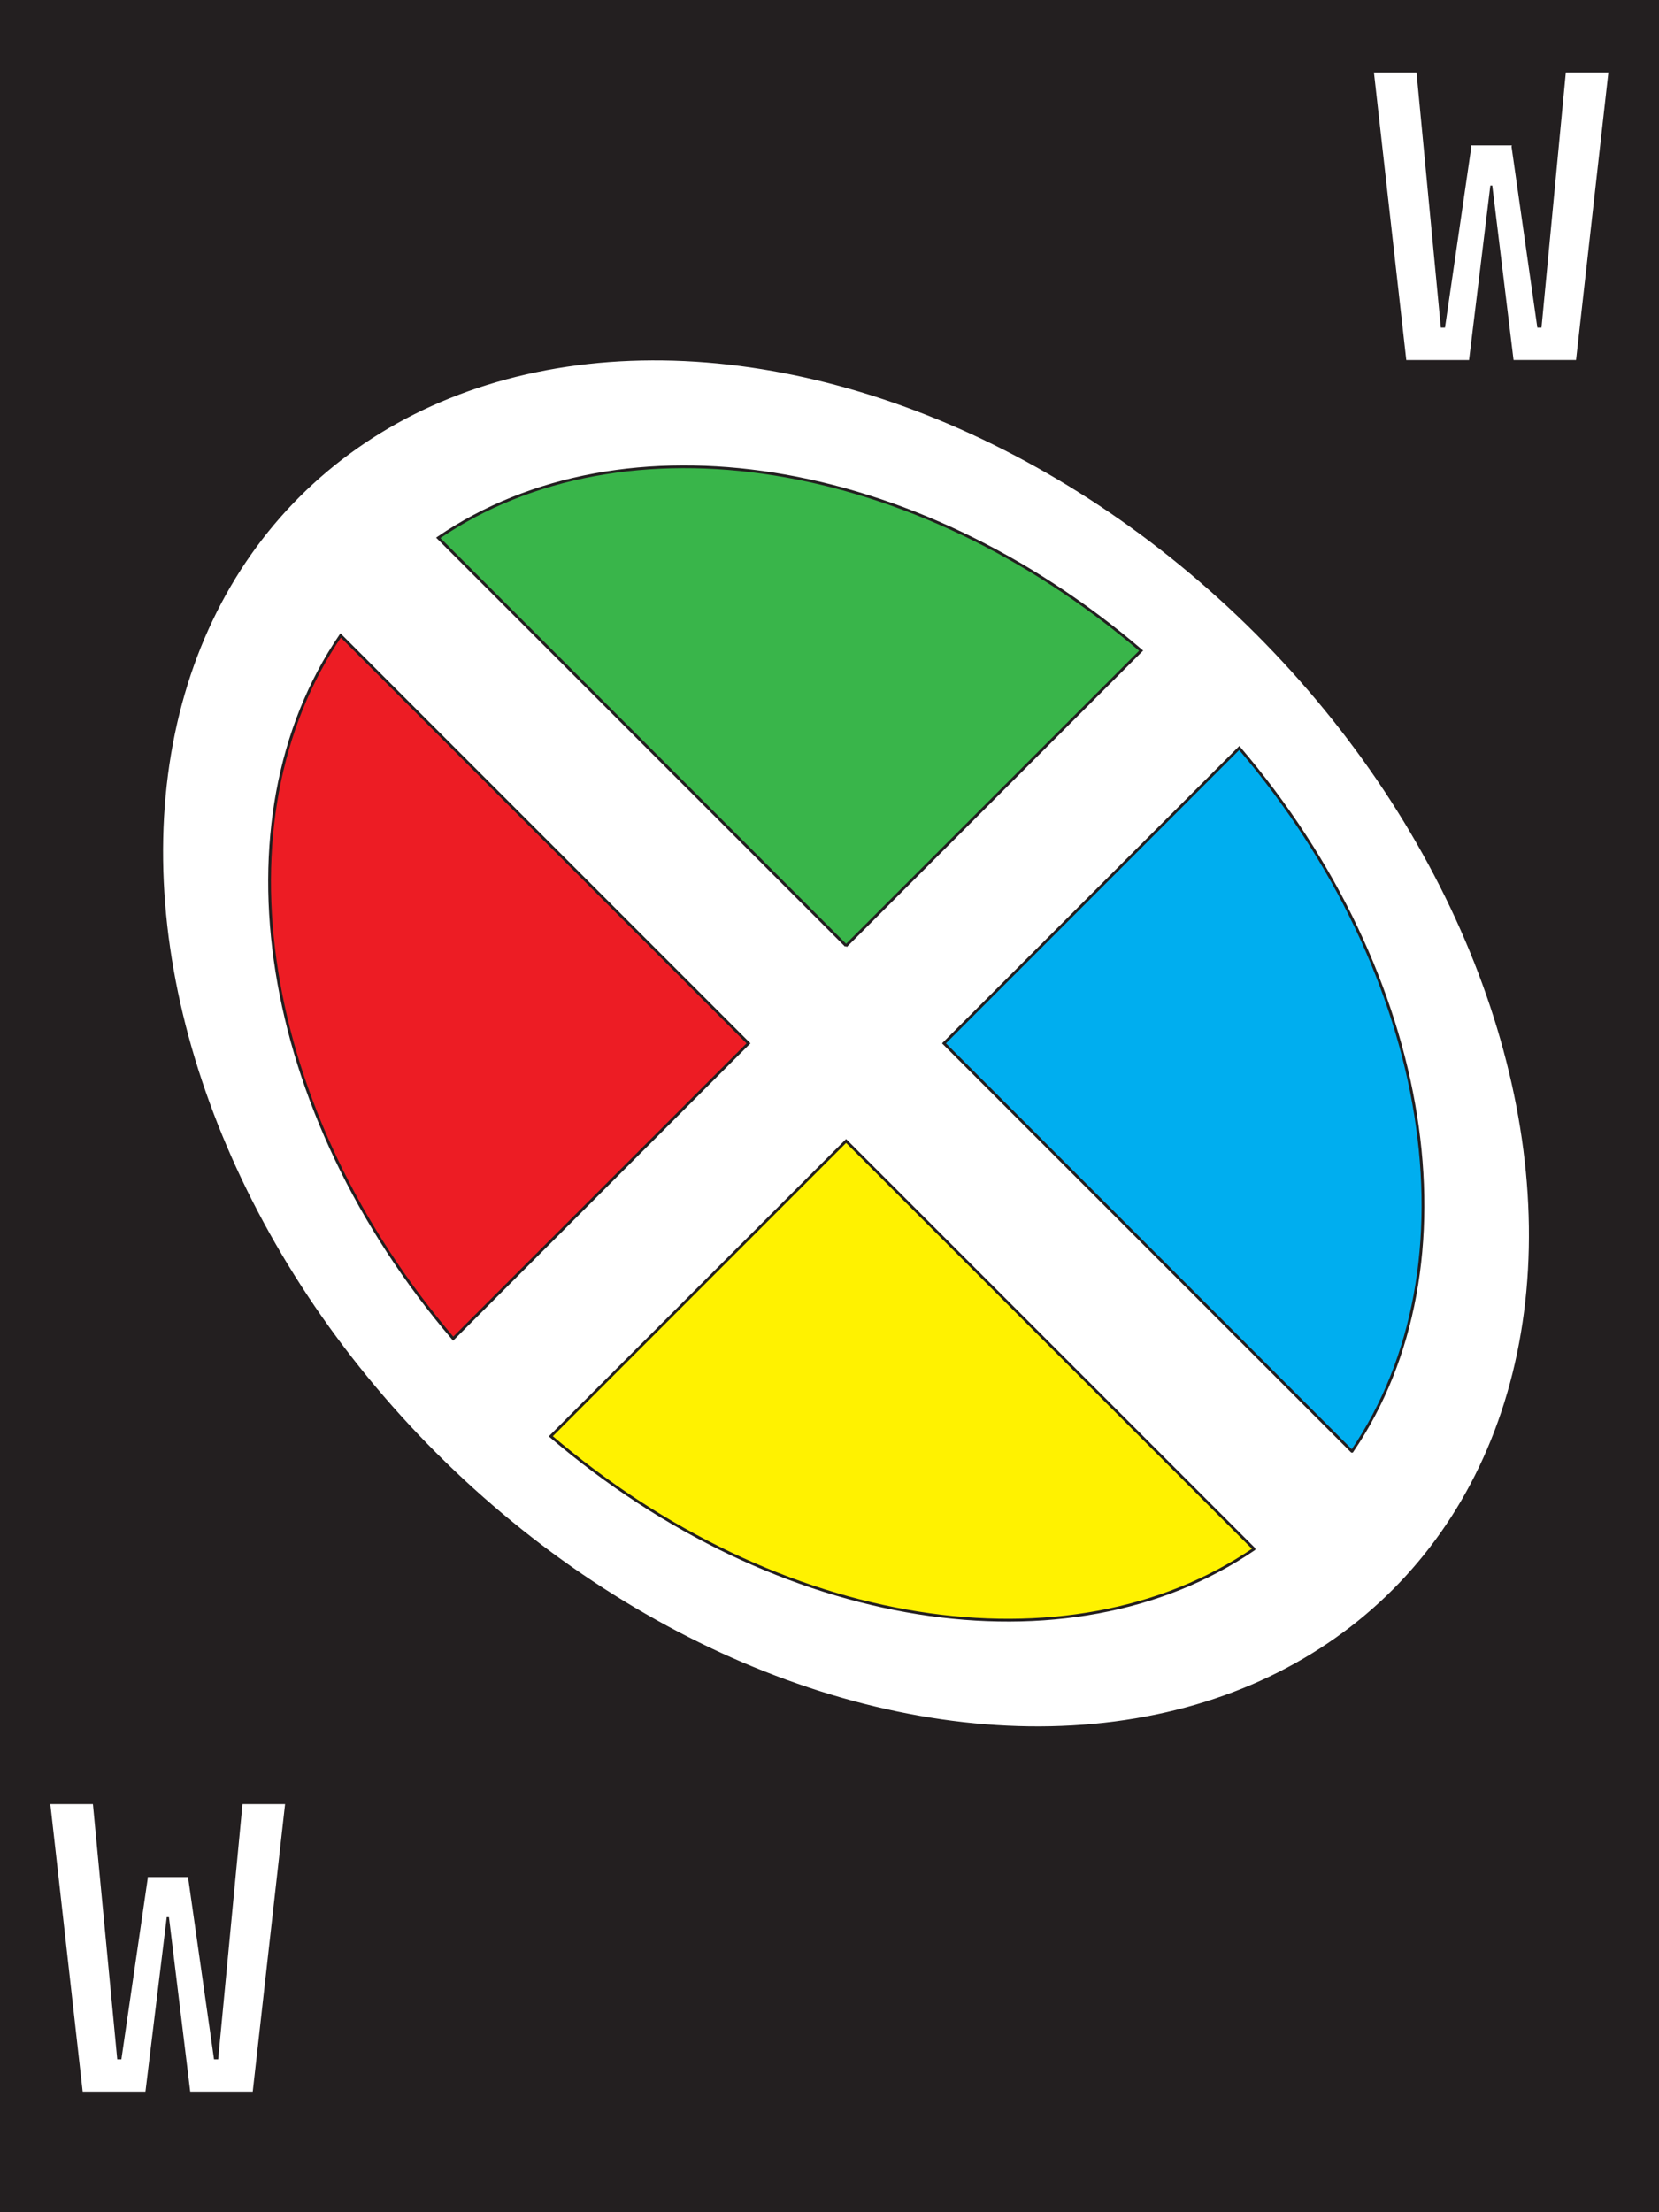 <?xml version="1.0" encoding="UTF-8"?>
<svg id="Layer_1" xmlns="http://www.w3.org/2000/svg" version="1.1" viewBox="0 0 600 800">
  <rect x="0" y="0" width="600" height="800" fill="#333333" stroke="none"/>
  <!-- Generator: Adobe Illustrator 29.1.0, SVG Export Plug-In . SVG Version: 2.1.0 Build 142)  -->
  <defs>
    <style>
      .st0 {
        fill: #00aeef;
      }

      .st0, .st1, .st2, .st3, .st4, .st5 {
        stroke: #231f20;
        stroke-miterlimit: 10;
      }

      .st6, .st1 {
        fill: #fff;
      }

      .st2 {
        fill: #231f20;
      }

      .st3 {
        fill: #39b54a;
      }

      .st4 {
        fill: #fff200;
      }

      .st5 {
        fill: #ed1c24;
      }
    </style>
  </defs>
  <rect class="st2" width="600" height="800"/>
  <ellipse class="st1" cx="306" cy="377.3" rx="210" ry="280" transform="translate(-177.2 326.9) rotate(-45)"/>
  <path class="st3" d="M306,342l-147.5-147.5c67.1-45.8,172.2-29.3,254.2,40.8l-106.8,106.8Z"/>
  <path class="st5" d="M270.7,377.3l-106.8,106.8c-70-82.1-86.5-187.2-40.7-254.3l147.5,147.5Z"/>
  <path class="st4" d="M453.5,560.2c-67.1,45.8-172.2,29.3-254.3-40.8l106.8-106.8,147.5,147.5Z"/>
  <path class="st0" d="M488.9,524.8l-147.5-147.5,106.8-106.8c70,82.1,86.5,187.2,40.8,254.3Z"/>
  <path class="st6" d="M508.6,130.2l-11.7-104h15.4l8.8,92.3h1.5l9.6-65.9h14.6l-4.9,14.5h-2.9l-7.7,63.1h-22.6ZM547.4,130.2l-7.7-63.1h-2.9l-4.8-14.5h14.6l9.4,65.9h1.5l8.8-92.3h15.4l-11.7,104h-22.6Z"/>
  <path class="st6" d="M29.9,756.4l-11.7-104h15.4l8.8,92.3h1.5l9.6-65.9h14.6l-4.9,14.5h-2.9l-7.7,63.1h-22.6ZM68.8,756.4l-7.7-63.1h-2.9l-4.8-14.5h14.6l9.4,65.9h1.5l8.8-92.3h15.4l-11.7,104h-22.6Z"/>
</svg>